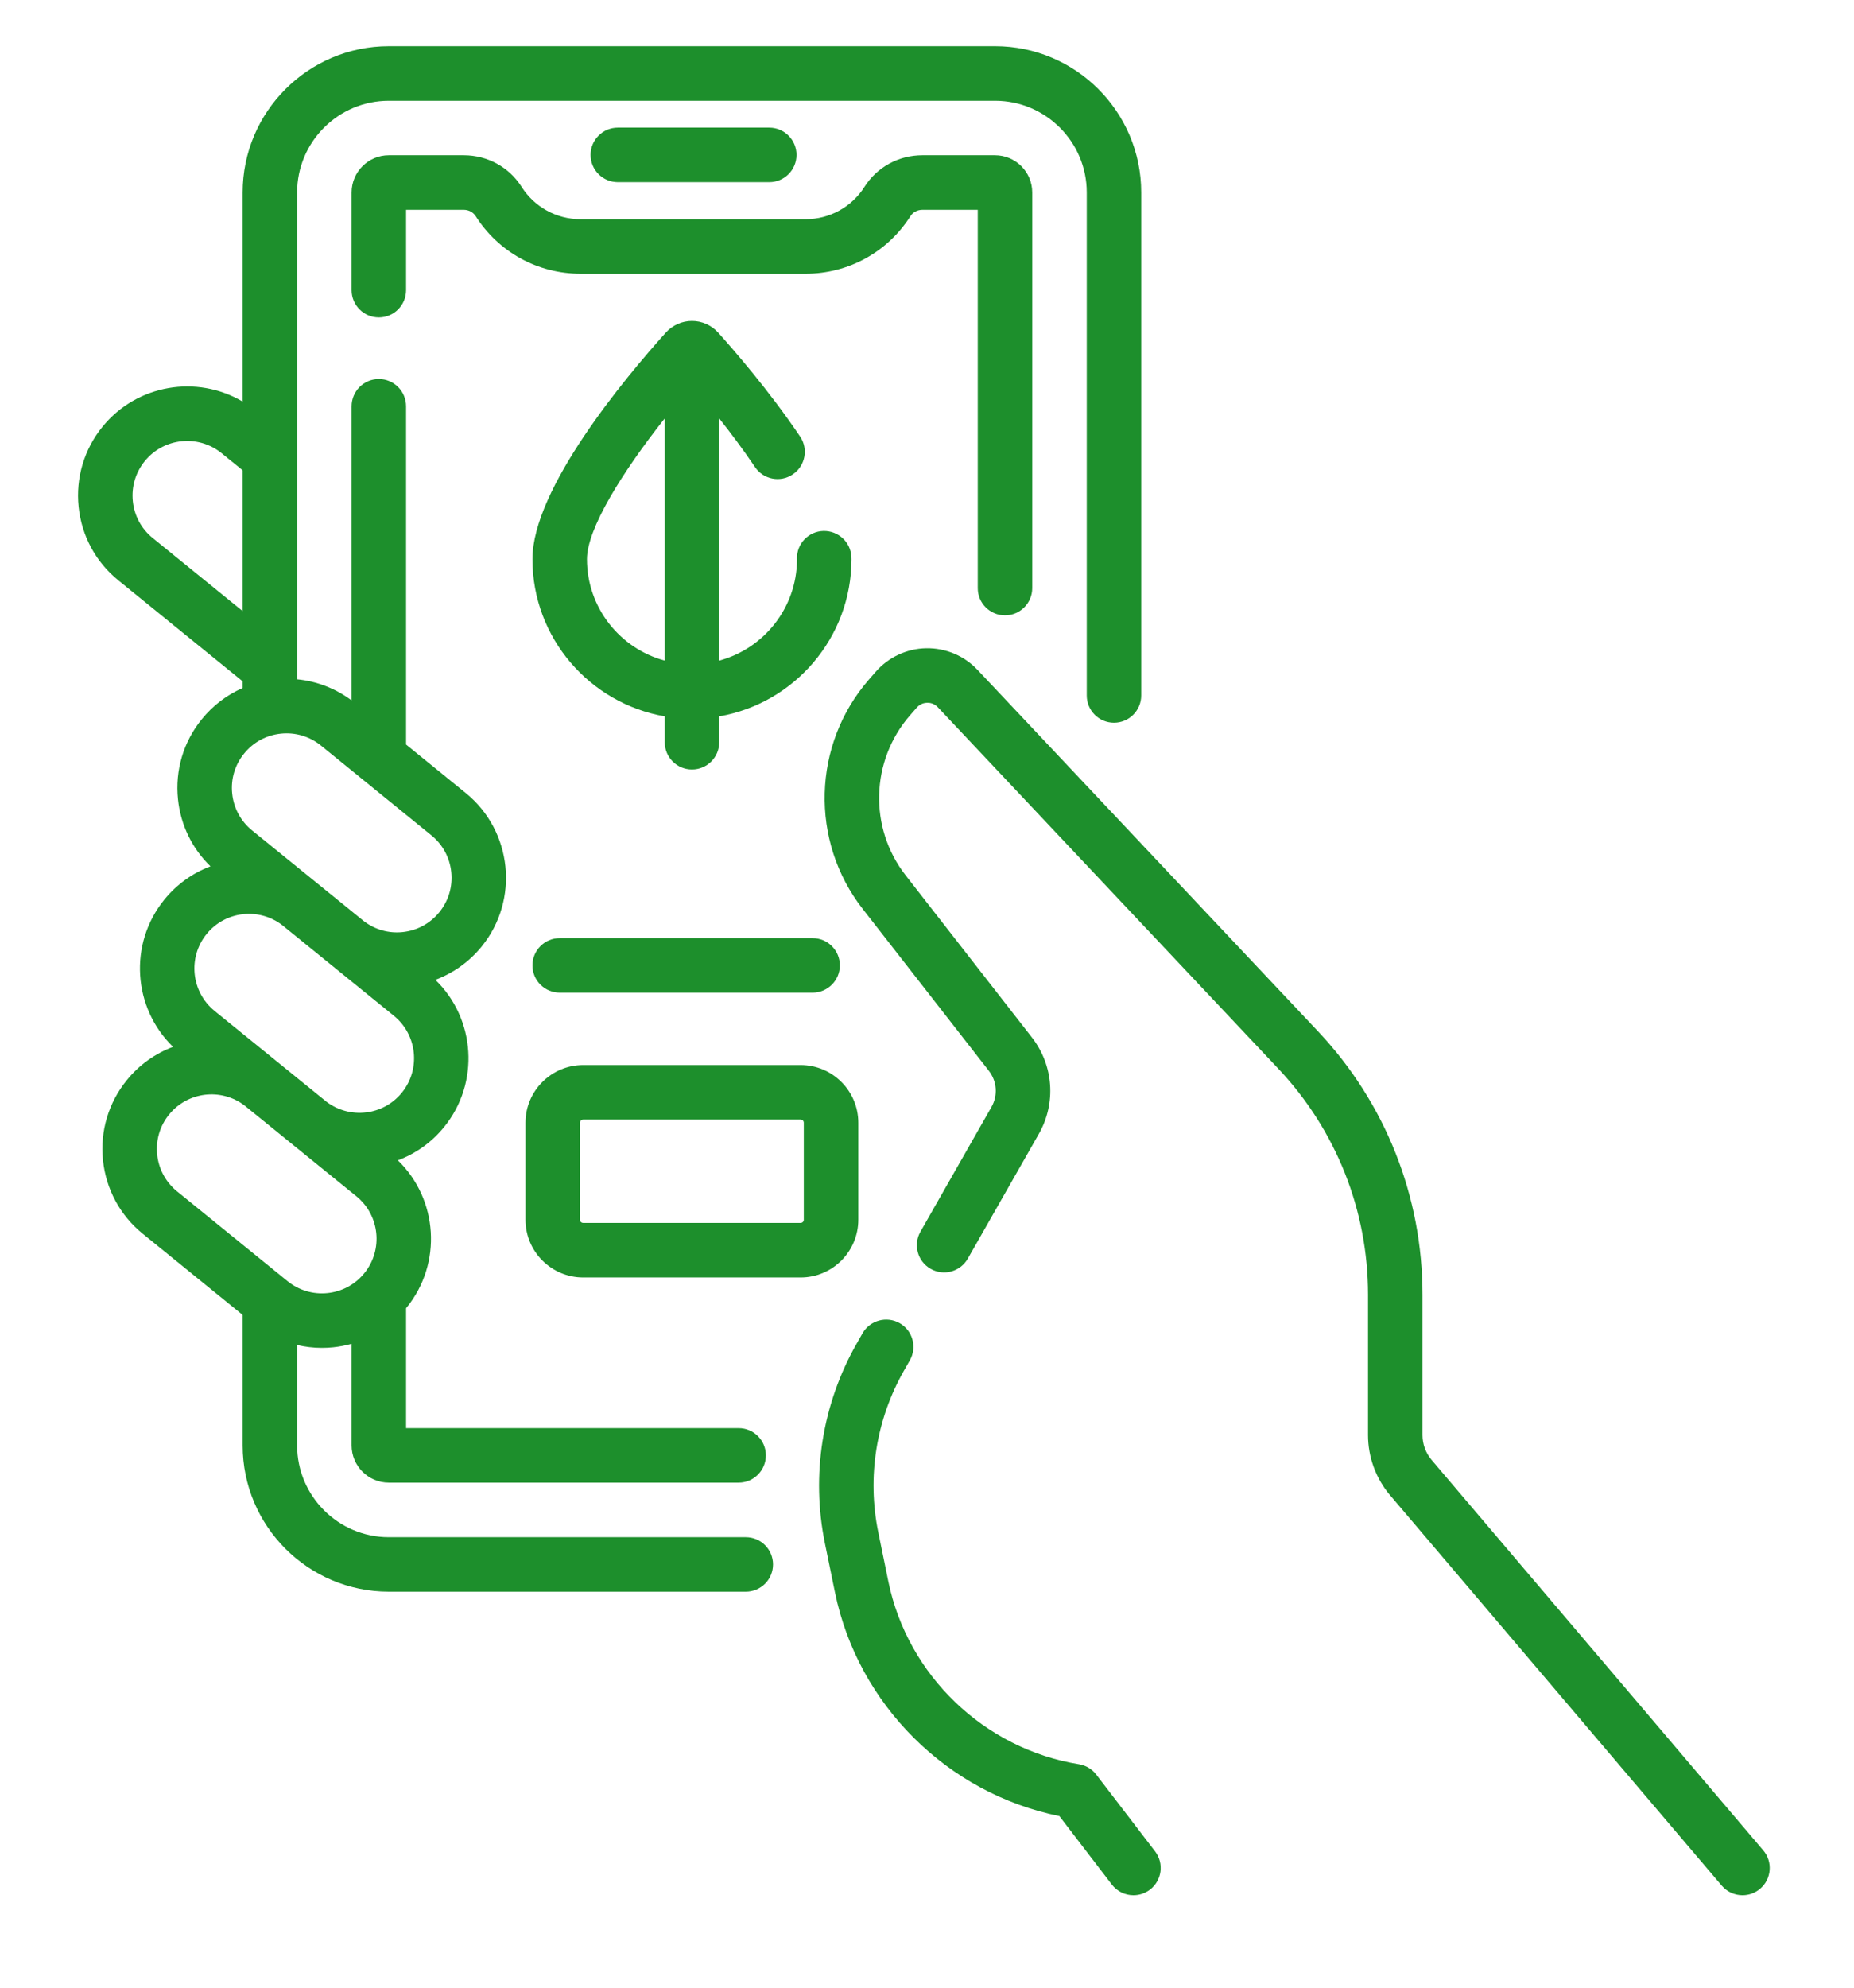 <svg width="42" height="45" viewBox="0 0 42 45" fill="none" xmlns="http://www.w3.org/2000/svg">
<g id="Frame">
<g id="Group">
<g id="Group_2">
<path id="Vector" d="M16.895 34.801H8.808C7.663 34.801 6.731 33.869 6.731 32.724V30.45C6.913 30.492 7.099 30.515 7.289 30.515C7.375 30.515 7.461 30.511 7.548 30.502C7.691 30.487 7.83 30.46 7.965 30.422V32.724C7.965 33.188 8.343 33.566 8.808 33.566H16.733C17.074 33.566 17.35 33.29 17.35 32.949C17.35 32.608 17.074 32.332 16.733 32.332H9.199V29.616C9.204 29.611 9.208 29.607 9.212 29.602C10.025 28.6 9.923 27.15 9.013 26.269C9.411 26.12 9.775 25.868 10.061 25.515C10.874 24.514 10.773 23.064 9.863 22.183C10.26 22.034 10.624 21.782 10.911 21.43C11.77 20.372 11.608 18.812 10.55 17.953L9.199 16.856V9.199C9.199 8.858 8.923 8.581 8.582 8.581C8.241 8.581 7.965 8.858 7.965 9.199V15.857C7.6 15.585 7.176 15.422 6.731 15.379V4.357C6.731 3.212 7.663 2.281 8.808 2.281H22.542C23.687 2.281 24.619 3.212 24.619 4.357V15.745C24.619 16.086 24.895 16.362 25.236 16.362C25.577 16.362 25.853 16.086 25.853 15.745V4.357C25.853 2.532 24.368 1.046 22.542 1.046H8.808C6.982 1.046 5.497 2.532 5.497 4.357V9.092C4.461 8.479 3.102 8.701 2.321 9.662C1.905 10.175 1.713 10.819 1.781 11.475C1.849 12.132 2.169 12.723 2.681 13.139L5.497 15.425V15.576C5.14 15.732 4.824 15.971 4.572 16.282C4.155 16.794 3.964 17.438 4.032 18.095C4.092 18.678 4.352 19.21 4.768 19.613C4.363 19.765 4.003 20.022 3.722 20.368C2.909 21.369 3.011 22.819 3.92 23.7C3.523 23.849 3.159 24.101 2.873 24.454C2.457 24.966 2.265 25.61 2.333 26.267C2.401 26.924 2.721 27.515 3.233 27.931L5.497 29.769V32.724C5.497 34.55 6.982 36.035 8.808 36.035H16.895C17.236 36.035 17.512 35.759 17.512 35.418C17.512 35.077 17.236 34.801 16.895 34.801ZM3.46 12.181C3.203 11.973 3.043 11.677 3.009 11.348C2.975 11.019 3.071 10.697 3.279 10.44C3.709 9.91 4.49 9.83 5.02 10.26L5.497 10.647V13.835L3.46 12.181ZM5.53 17.06C5.738 16.803 6.034 16.643 6.363 16.609C6.691 16.575 7.014 16.671 7.271 16.879L9.772 18.911C10.029 19.119 10.189 19.415 10.223 19.744C10.257 20.073 10.161 20.395 9.953 20.651C9.744 20.908 9.449 21.068 9.12 21.102C8.805 21.135 8.496 21.047 8.245 20.856L5.71 18.8C5.454 18.592 5.294 18.296 5.26 17.968C5.225 17.639 5.321 17.316 5.53 17.06ZM4.68 21.146C5.102 20.626 5.861 20.539 6.39 20.942L8.923 22.997C9.453 23.427 9.534 24.208 9.103 24.738C8.682 25.257 7.924 25.343 7.395 24.942L4.861 22.887C4.331 22.456 4.25 21.675 4.68 21.146ZM3.561 26.14C3.527 25.811 3.622 25.488 3.831 25.232C4.253 24.713 5.01 24.626 5.539 25.027L8.073 27.083C8.603 27.513 8.684 28.294 8.254 28.823C8.046 29.08 7.75 29.24 7.421 29.274C7.092 29.308 6.77 29.212 6.513 29.004L4.012 26.973C3.755 26.764 3.595 26.468 3.561 26.14Z" fill="#1D8F2C"/>
<path id="Vector_2" d="M39.944 41.891L32.433 33.054C32.298 32.896 32.225 32.696 32.225 32.489V29.311C32.225 27.086 31.384 24.968 29.858 23.349L22.144 15.165C21.843 14.845 21.42 14.668 20.981 14.676C20.543 14.684 20.126 14.879 19.838 15.209L19.685 15.384C18.403 16.854 18.343 19.038 19.542 20.576L22.402 24.244C22.586 24.48 22.609 24.801 22.461 25.061L20.852 27.884C20.683 28.18 20.786 28.557 21.082 28.725C21.378 28.894 21.755 28.791 21.924 28.495L23.533 25.672C23.93 24.976 23.868 24.117 23.375 23.485L20.516 19.817C19.679 18.744 19.721 17.221 20.615 16.195L20.768 16.02C20.85 15.926 20.951 15.911 21.005 15.91C21.059 15.908 21.16 15.921 21.245 16.011L28.959 24.195C30.269 25.585 30.991 27.402 30.991 29.311V32.489C30.991 32.988 31.169 33.473 31.492 33.853L39.004 42.69C39.126 42.833 39.3 42.907 39.474 42.907C39.616 42.907 39.758 42.859 39.874 42.76C40.133 42.54 40.165 42.15 39.944 41.891Z" fill="#1D8F2C"/>
<path id="Vector_3" d="M24.834 40.175C24.738 40.05 24.598 39.966 24.442 39.941C22.297 39.594 20.561 37.931 20.124 35.802L19.897 34.694C19.639 33.441 19.846 32.139 20.48 31.027L20.611 30.797C20.78 30.501 20.677 30.124 20.381 29.955C20.085 29.787 19.708 29.89 19.539 30.186L19.408 30.416C18.626 31.788 18.37 33.396 18.688 34.943L18.915 36.05C19.438 38.596 21.465 40.603 23.999 41.115L25.187 42.665C25.309 42.824 25.492 42.907 25.677 42.907C25.808 42.907 25.941 42.865 26.052 42.78C26.323 42.572 26.374 42.185 26.167 41.914L24.834 40.175Z" fill="#1D8F2C"/>
<path id="Vector_4" d="M22.767 13.931C23.108 13.931 23.384 13.655 23.384 13.314V4.358C23.384 3.893 23.006 3.515 22.541 3.515H20.894C20.359 3.515 19.869 3.782 19.585 4.229C19.293 4.689 18.793 4.963 18.249 4.963H13.151C12.607 4.963 12.108 4.689 11.815 4.229C11.531 3.782 11.042 3.515 10.506 3.515H8.807C8.343 3.515 7.965 3.893 7.965 4.358V6.569C7.965 6.91 8.241 7.186 8.582 7.186C8.923 7.186 9.199 6.91 9.199 6.569V4.75H10.506C10.616 4.75 10.718 4.804 10.774 4.891C11.294 5.709 12.183 6.197 13.151 6.197H18.249C19.218 6.197 20.107 5.709 20.627 4.891C20.682 4.804 20.785 4.75 20.895 4.75H22.15V13.314C22.149 13.655 22.426 13.931 22.767 13.931Z" fill="#1D8F2C"/>
<path id="Vector_5" d="M19.287 12.608C19.272 12.274 18.994 12.016 18.657 12.02C18.316 12.028 18.046 12.31 18.054 12.651C18.054 12.659 18.054 12.667 18.055 12.675C18.048 13.766 17.302 14.685 16.293 14.956V9.473C16.558 9.807 16.84 10.184 17.103 10.573C17.293 10.856 17.677 10.931 17.959 10.74C18.242 10.55 18.317 10.166 18.126 9.884C17.425 8.843 16.594 7.891 16.27 7.531C16.118 7.363 15.902 7.266 15.676 7.266C15.45 7.266 15.233 7.363 15.082 7.531C14.174 8.54 12.062 11.06 12.062 12.659C12.062 14.441 13.359 15.925 15.059 16.218V16.804C15.059 17.145 15.335 17.421 15.676 17.421C16.017 17.421 16.293 17.145 16.293 16.804V16.218C17.992 15.925 19.289 14.441 19.289 12.659C19.289 12.643 19.288 12.626 19.287 12.608ZM13.297 12.659C13.297 11.975 14.087 10.701 15.059 9.472V14.956C14.045 14.684 13.297 13.757 13.297 12.659Z" fill="#1D8F2C"/>
<path id="Vector_6" d="M19.444 27.614V25.418C19.444 24.698 18.858 24.112 18.137 24.112H13.211C12.49 24.112 11.904 24.698 11.904 25.418V27.614C11.904 28.334 12.49 28.921 13.211 28.921H18.137C18.858 28.921 19.444 28.334 19.444 27.614ZM18.209 27.614C18.209 27.654 18.177 27.686 18.137 27.686H13.211C13.171 27.686 13.139 27.654 13.139 27.614V25.418C13.139 25.378 13.171 25.346 13.211 25.346H18.137C18.177 25.346 18.209 25.378 18.209 25.418V27.614Z" fill="#1D8F2C"/>
<path id="Vector_7" d="M12.062 21.856C12.062 22.197 12.339 22.473 12.68 22.473H18.408C18.749 22.473 19.026 22.197 19.026 21.856C19.026 21.515 18.749 21.239 18.408 21.239H12.68C12.339 21.239 12.062 21.515 12.062 21.856Z" fill="#1D8F2C"/>
<path id="Vector_8" d="M17.427 4.124C17.768 4.124 18.044 3.848 18.044 3.507C18.044 3.166 17.768 2.89 17.427 2.89H13.996C13.655 2.89 13.379 3.166 13.379 3.507C13.379 3.848 13.655 4.124 13.996 4.124H17.427Z" fill="#1D8F2C"/>
</g>
</g>
</g>
</svg>
